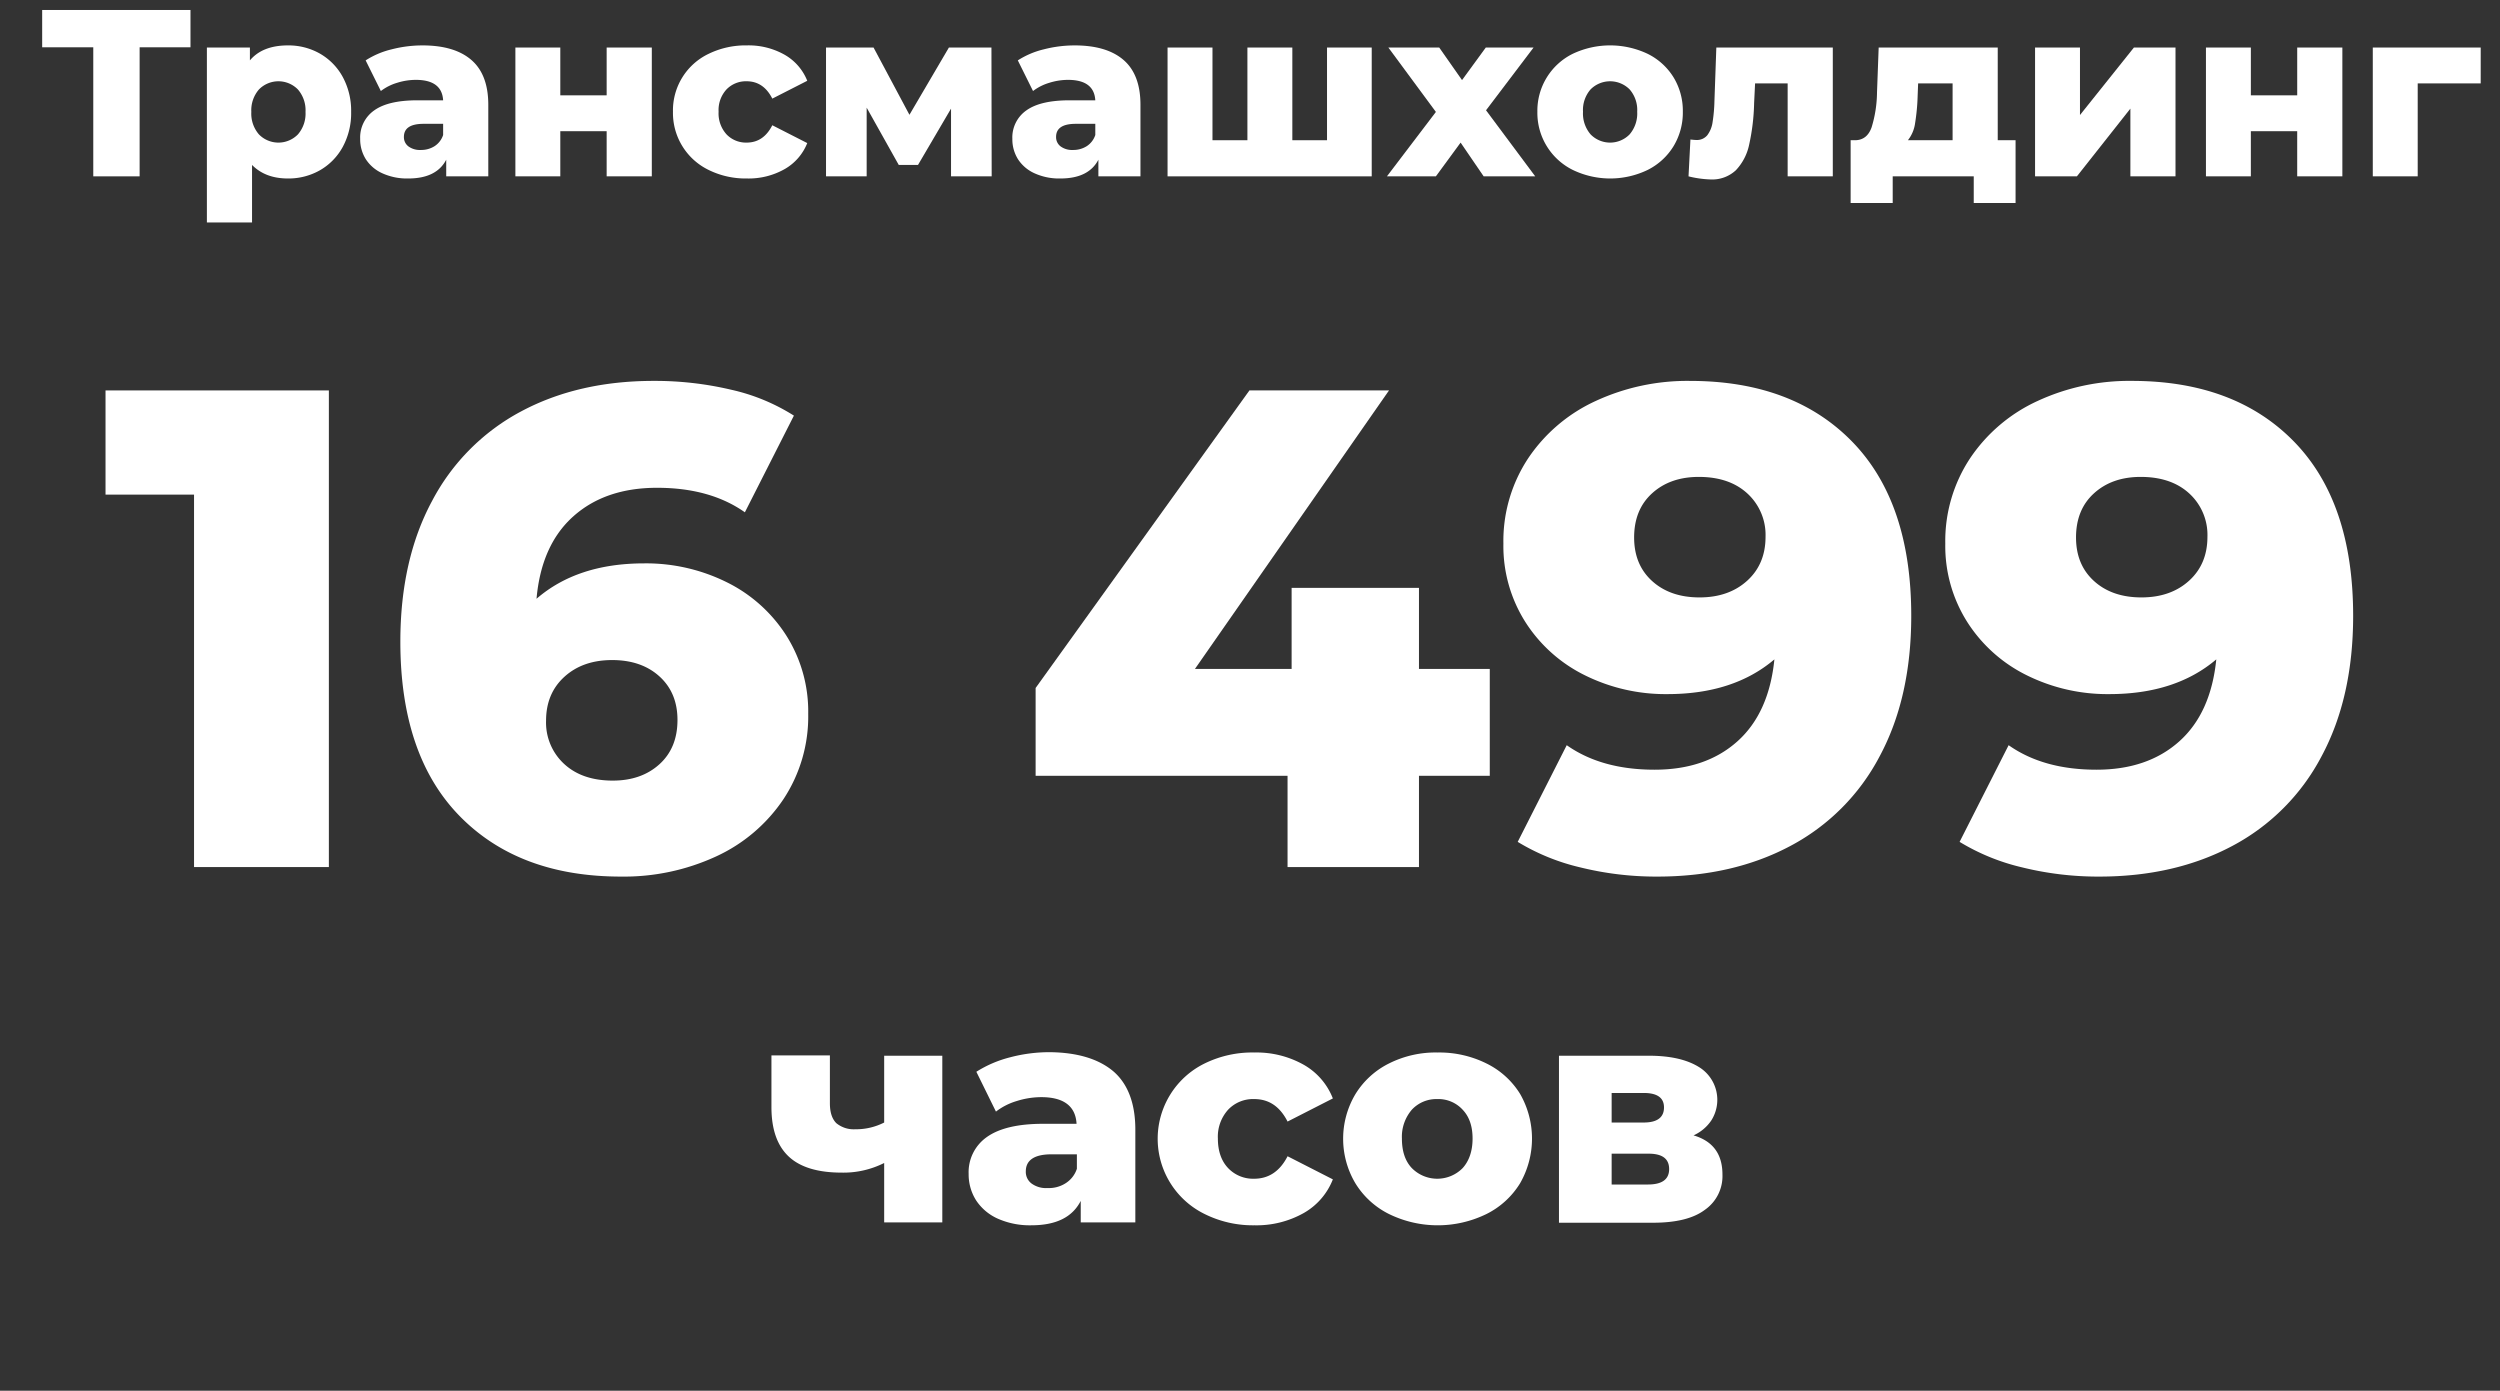 <?xml version="1.0" encoding="UTF-8"?> <svg xmlns="http://www.w3.org/2000/svg" id="Слой_1" data-name="Слой 1" viewBox="0 0 778.382 433"><rect x="0" y="0" width="778.382" height="433" fill="#333333" stroke="none"/> <defs> <style> .cls-1 { fill: #fff; } .cls-2 { isolation: isolate; } </style> </defs> <g> <g> <path class="cls-1" d="M59.308,14.725H43.472V54.907H29.042V14.725H13.132V3.107H59.308Z"></path> <path class="cls-1" d="M99.6,16.686a18.6,18.6,0,0,1,7.1,7.252,22.01,22.01,0,0,1,2.627,10.914,22.012,22.012,0,0,1-2.627,10.916,18.609,18.609,0,0,1-7.1,7.252,19.751,19.751,0,0,1-9.953,2.553q-7.032,0-11.174-4.218V69.262H64.415V14.8H77.809v4q3.921-4.664,11.84-4.662A19.74,19.74,0,0,1,99.6,16.686Zm-6.845,25.16a9.888,9.888,0,0,0,2.368-6.994,9.883,9.883,0,0,0-2.368-6.992,8.488,8.488,0,0,0-12.136,0,9.878,9.878,0,0,0-2.368,6.992,9.883,9.883,0,0,0,2.368,6.994,8.488,8.488,0,0,0,12.136,0Z"></path> <path class="cls-1" d="M146.777,18.684q5.253,4.549,5.254,13.949V54.907h-13.1v-5.18q-3.034,5.847-11.84,5.846a18.529,18.529,0,0,1-8.066-1.628,11.955,11.955,0,0,1-5.143-4.4,11.658,11.658,0,0,1-1.739-6.327,10.267,10.267,0,0,1,4.366-8.843q4.365-3.144,13.468-3.145h7.992q-.371-6.363-8.51-6.364a19.506,19.506,0,0,0-5.846.925,15.588,15.588,0,0,0-5.032,2.552L113.847,18.8a26.232,26.232,0,0,1,8.1-3.441,38.52,38.52,0,0,1,9.583-1.221Q141.523,14.133,146.777,18.684Zm-11.47,26.824a6.589,6.589,0,0,0,2.664-3.477V38.553H131.9q-6.142,0-6.142,4.07a3.58,3.58,0,0,0,1.406,2.96,6.052,6.052,0,0,0,3.848,1.11A7.784,7.784,0,0,0,135.307,45.508Z"></path> <path class="cls-1" d="M160.467,14.8h13.986V29.672h14.43V14.8h14.06V54.907h-14.06V40.846h-14.43V54.907H160.467Z"></path> <path class="cls-1" d="M220.629,52.909a19.722,19.722,0,0,1-11.1-18.13,19.506,19.506,0,0,1,11.1-18.019,26.281,26.281,0,0,1,11.914-2.627,22.773,22.773,0,0,1,11.766,2.922,16.2,16.2,0,0,1,7.03,8.1l-10.878,5.55q-2.739-5.4-7.992-5.4a8.412,8.412,0,0,0-6.253,2.516,9.482,9.482,0,0,0-2.479,6.956,9.716,9.716,0,0,0,2.479,7.067,8.352,8.352,0,0,0,6.253,2.553q5.253,0,7.992-5.4l10.878,5.55a16.186,16.186,0,0,1-7.03,8.1,22.754,22.754,0,0,1-11.766,2.923A25.986,25.986,0,0,1,220.629,52.909Z"></path> <path class="cls-1" d="M296.108,54.907V33.817L285.822,51.355h-5.994l-9.99-17.835V54.907H257.184V14.8h14.8l11.174,20.942L295.442,14.8h13.247l.073,40.108Z"></path> <path class="cls-1" d="M349.832,18.684q5.255,4.549,5.254,13.949V54.907h-13.1v-5.18q-3.035,5.847-11.84,5.846a18.532,18.532,0,0,1-8.066-1.628,11.96,11.96,0,0,1-5.143-4.4,11.658,11.658,0,0,1-1.739-6.327,10.267,10.267,0,0,1,4.366-8.843q4.367-3.144,13.468-3.145h7.992q-.371-6.363-8.51-6.364a19.511,19.511,0,0,0-5.846.925,15.6,15.6,0,0,0-5.032,2.552L316.9,18.8a26.232,26.232,0,0,1,8.1-3.441,38.52,38.52,0,0,1,9.583-1.221Q344.578,14.133,349.832,18.684Zm-11.47,26.824a6.589,6.589,0,0,0,2.664-3.477V38.553h-6.068q-6.143,0-6.142,4.07a3.58,3.58,0,0,0,1.406,2.96,6.052,6.052,0,0,0,3.848,1.11A7.784,7.784,0,0,0,338.362,45.508Z"></path> <path class="cls-1" d="M427.088,14.8V54.907H363.522V14.8h13.986v28.86h10.878V14.8h13.986v28.86h10.8V14.8Z"></path> <path class="cls-1" d="M461.942,54.907,454.765,44.4l-7.7,10.508H431.824l15.244-20.055L432.269,14.8h15.836l7.1,10.137,7.4-10.137h14.874l-14.8,19.535L478,54.907Z"></path> <path class="cls-1" d="M489.692,52.909a19.831,19.831,0,0,1-11.026-18.13A19.77,19.77,0,0,1,489.655,16.76a27.25,27.25,0,0,1,23.347,0,19.678,19.678,0,0,1,8.066,7.326,20.017,20.017,0,0,1,2.886,10.693,20.2,20.2,0,0,1-2.886,10.729,19.835,19.835,0,0,1-8.066,7.4,26.827,26.827,0,0,1-23.31,0Zm17.686-11.063a9.991,9.991,0,0,0,2.368-7.067,9.746,9.746,0,0,0-2.368-6.956,8.575,8.575,0,0,0-12.136,0,9.746,9.746,0,0,0-2.368,6.956,9.991,9.991,0,0,0,2.368,7.067,8.488,8.488,0,0,0,12.136,0Z"></path> <path class="cls-1" d="M570.648,14.8V54.907H556.589V25.973H546.45l-.3,6.142a65.921,65.921,0,0,1-1.553,12.95,16.411,16.411,0,0,1-4.145,7.955,10.784,10.784,0,0,1-7.918,2.849,32.25,32.25,0,0,1-6.807-.962l.591-11.471c.889.1,1.481.148,1.777.148a4.187,4.187,0,0,0,3.477-1.479,8.693,8.693,0,0,0,1.628-3.96,49.348,49.348,0,0,0,.593-6.622l.592-16.724Z"></path> <path class="cls-1" d="M627.554,43.659V63.2H614.53V54.907H589.3V63.2H576.2V43.659h1.48q3.625-.074,5.032-3.959a38.143,38.143,0,0,0,1.7-10.915L584.93,14.8H622v28.86Zm-31.3-5.18a10.894,10.894,0,0,1-2.22,5.18h13.911V25.973H597.214l-.149,3.848A65.319,65.319,0,0,1,596.252,38.479Z"></path> <path class="cls-1" d="M633.621,14.8h13.986V35.815L664.4,14.8h12.951V54.907H663.3V33.817l-16.65,21.09H633.621Z"></path> <path class="cls-1" d="M686.827,14.8h13.986V29.672h14.43V14.8H729.3V54.907h-14.06V40.846h-14.43V54.907H686.827Z"></path> <path class="cls-1" d="M772.37,25.973H752.76V54.907H738.774V14.8h33.6Z"></path> </g> <g> <path class="cls-1" d="M102.392,121.561v148.4H60.416V154H32.856V121.561Z"></path> <path class="cls-1" d="M226.2,181.24a46.207,46.207,0,0,1,18.551,16.536,44.28,44.28,0,0,1,6.889,24.485,46.694,46.694,0,0,1-7.738,26.607,50.72,50.72,0,0,1-20.987,17.807,68.474,68.474,0,0,1-29.575,6.254q-31.8,0-50.244-18.868T124.651,199.79q0-25.44,9.858-43.779a66.648,66.648,0,0,1,27.666-27.878q17.808-9.54,41.34-9.54a103.1,103.1,0,0,1,24.169,2.756,61.486,61.486,0,0,1,19.5,8.057l-15.265,30.1q-10.812-7.632-27.348-7.632-16.113,0-26.075,8.905t-11.449,25.651q12.72-11.02,33.5-11.023A56.555,56.555,0,0,1,226.2,181.24Zm-20.882,56.71q5.616-5.089,5.619-13.781,0-8.477-5.619-13.568t-14.733-5.088q-9.119,0-14.841,5.195t-5.723,13.673a17.489,17.489,0,0,0,5.617,13.462q5.614,5.2,15.158,5.2Q199.7,243.038,205.317,237.95Z"></path> <path class="cls-1" d="M463.846,241.553H441.8v28.408H400.882V241.553h-78.44V214.206l66.568-92.645h43.46l-60.42,86.708h30.1V183.042H441.8v25.227h22.048Z"></path> <path class="cls-1" d="M576.63,137.461q18.444,18.873,18.443,54.273,0,25.44-9.857,43.777a66.449,66.449,0,0,1-27.773,27.878q-17.916,9.541-41.445,9.54a98.454,98.454,0,0,1-23.956-2.861,66.594,66.594,0,0,1-19.5-7.95l15.264-30.1q10.812,7.632,27.347,7.632,15.9,0,25.758-8.8T552.462,205.3q-12.72,10.812-33.284,10.813a56.53,56.53,0,0,1-25.653-5.83,46.127,46.127,0,0,1-18.549-16.536,44.23,44.23,0,0,1-6.89-24.487,46.685,46.685,0,0,1,7.737-26.6,50.756,50.756,0,0,1,20.989-17.809,67.949,67.949,0,0,1,29.362-6.254Q558.183,118.593,576.63,137.461Zm-32.648,43.354q5.724-5.191,5.724-13.674a17.506,17.506,0,0,0-5.618-13.462q-5.62-5.192-15.158-5.193-8.905,0-14.523,5.088t-5.617,13.779q0,8.483,5.617,13.568t14.735,5.088Q538.255,186.009,543.982,180.815Z"></path> <path class="cls-1" d="M714.215,137.461q18.444,18.873,18.444,54.273,0,25.44-9.858,43.777a66.441,66.441,0,0,1-27.772,27.878q-17.918,9.541-41.446,9.54a98.46,98.46,0,0,1-23.956-2.861,66.606,66.606,0,0,1-19.5-7.95l15.264-30.1q10.812,7.632,27.348,7.632,15.9,0,25.758-8.8T690.047,205.3q-12.72,10.812-33.284,10.813a56.523,56.523,0,0,1-25.652-5.83,46.127,46.127,0,0,1-18.549-16.536,44.231,44.231,0,0,1-6.891-24.487,46.678,46.678,0,0,1,7.738-26.6A50.738,50.738,0,0,1,634.4,124.847a67.945,67.945,0,0,1,29.361-6.254Q695.769,118.593,714.215,137.461Zm-32.648,43.354q5.724-5.191,5.724-13.674a17.506,17.506,0,0,0-5.618-13.462q-5.619-5.192-15.158-5.193-8.9,0-14.522,5.088t-5.618,13.779q0,8.483,5.618,13.568t14.735,5.088Q675.839,186.009,681.567,180.815Z"></path> </g> <g class="cls-2"> <path class="cls-1" d="M293.39,328.6v52h-18.1V362.1a28.217,28.217,0,0,1-13.2,3c-7.3,0-12.8-1.6-16.4-4.9s-5.5-8.4-5.5-15.5V328.6h18.2v14.9c0,2.9.7,4.9,2,6.2a8.515,8.515,0,0,0,5.9,1.9,19.256,19.256,0,0,0,9-2.1V328.7h18.1Z"></path> <path class="cls-1" d="M346.69,333.6c4.5,3.9,6.8,10,6.8,18.1v28.9h-17v-6.7c-2.6,5.1-7.7,7.6-15.4,7.6a24.6,24.6,0,0,1-10.5-2.1,15.75,15.75,0,0,1-6.7-5.7,15.1,15.1,0,0,1-2.3-8.2,13.351,13.351,0,0,1,5.7-11.5c3.8-2.7,9.6-4.1,17.5-4.1h10.4c-.3-5.5-4-8.3-11-8.3a25.608,25.608,0,0,0-7.6,1.2,19.872,19.872,0,0,0-6.5,3.3l-6.1-12.4a36.141,36.141,0,0,1,10.5-4.5,47.964,47.964,0,0,1,12.4-1.6Q339.79,327.75,346.69,333.6Zm-14.9,34.8a8.421,8.421,0,0,0,3.5-4.5v-4.5h-7.9c-5.3,0-8,1.8-8,5.3a4.516,4.516,0,0,0,1.8,3.8,7.628,7.628,0,0,0,5,1.4A9.617,9.617,0,0,0,331.79,368.4Z"></path> </g> <g class="cls-2"> <path class="cls-1" d="M375.09,378a26.1,26.1,0,0,1,0-46.9,33.67,33.67,0,0,1,15.5-3.4,29.93,29.93,0,0,1,15.3,3.8,20.715,20.715,0,0,1,9.1,10.5l-14.1,7.2c-2.4-4.7-5.8-7-10.4-7a10.7,10.7,0,0,0-8.1,3.3,12.521,12.521,0,0,0-3.2,9c0,3.9,1.1,7,3.2,9.2a10.7,10.7,0,0,0,8.1,3.3c4.5,0,8-2.3,10.4-7l14.1,7.2a20.715,20.715,0,0,1-9.1,10.5,29.93,29.93,0,0,1-15.3,3.8A33.7,33.7,0,0,1,375.09,378Z"></path> </g> <g class="cls-2"> <path class="cls-1" d="M432.49,378a25.692,25.692,0,0,1-10.5-9.6,27.14,27.14,0,0,1,0-27.7,25.692,25.692,0,0,1,10.5-9.6,32.286,32.286,0,0,1,15.1-3.4,32.988,32.988,0,0,1,15.2,3.4,25.466,25.466,0,0,1,10.5,9.5,27.959,27.959,0,0,1,0,27.8,25.692,25.692,0,0,1-10.5,9.6,34.539,34.539,0,0,1-30.3,0Zm22.9-14.3c2-2.2,3.1-5.3,3.1-9.2,0-3.8-1-6.8-3.1-9a10.265,10.265,0,0,0-7.9-3.3,10.415,10.415,0,0,0-7.9,3.3,12.921,12.921,0,0,0-3.1,9c0,3.9,1,7,3.1,9.2a11.106,11.106,0,0,0,15.8,0Z"></path> <path class="cls-1" d="M536.29,365.7a12.781,12.781,0,0,1-5.5,11c-3.6,2.7-9,4-16.1,4h-29.3v-52h27.9c6.8,0,12,1.2,15.8,3.6a11.962,11.962,0,0,1,3.7,16.6,13.221,13.221,0,0,1-5.5,4.6C533.39,355.3,536.29,359.4,536.29,365.7Zm-34.5-16.2h10c4.2,0,6.3-1.6,6.3-4.7q0-4.5-6.3-4.5h-10Zm17.9,14.5c0-3.2-2.1-4.8-6.4-4.8h-11.5v9.6h11.3Q519.69,368.8,519.69,364Z"></path> </g> </g> </svg> 